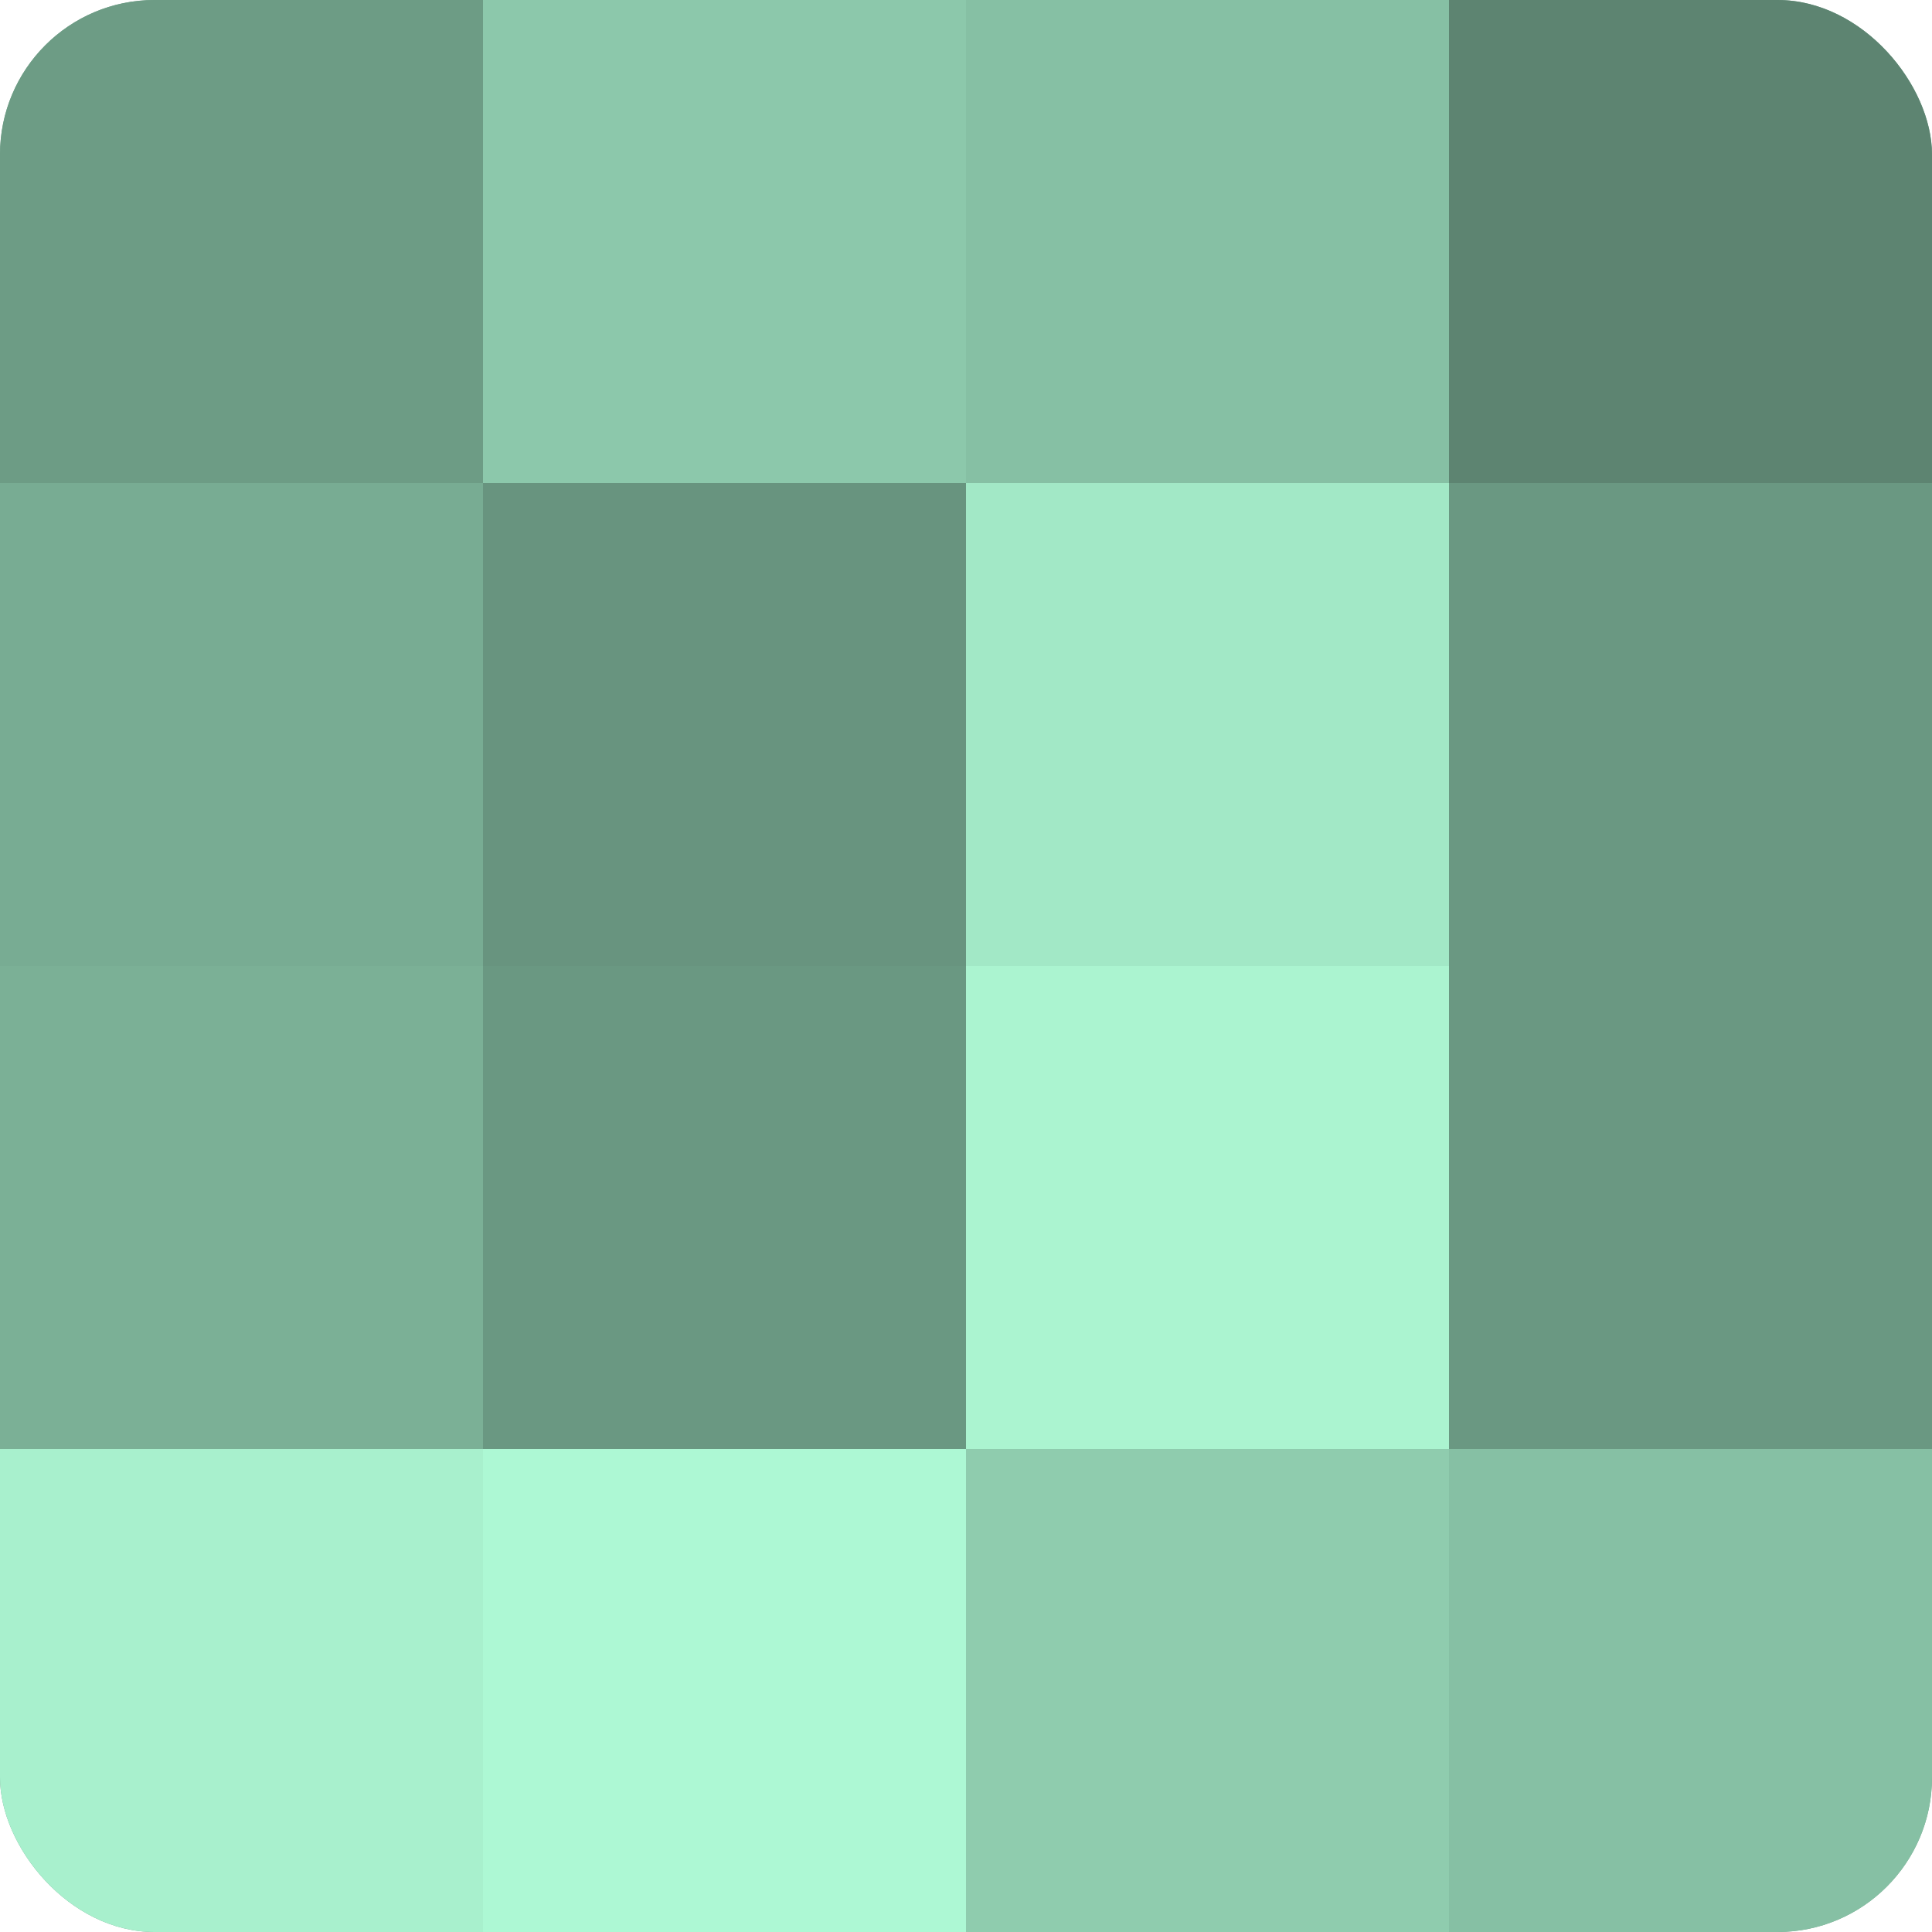 <?xml version="1.0" encoding="UTF-8"?>
<svg xmlns="http://www.w3.org/2000/svg" width="60" height="60" viewBox="0 0 100 100" preserveAspectRatio="xMidYMid meet"><defs><clipPath id="c" width="100" height="100"><rect width="100" height="100" rx="8" ry="8"/></clipPath></defs><g clip-path="url(#c)"><rect width="100" height="100" fill="#70a089"/><rect width="25" height="25" fill="#6d9c85"/><rect y="25" width="25" height="25" fill="#78ac93"/><rect y="50" width="25" height="25" fill="#7bb096"/><rect y="75" width="25" height="25" fill="#a8f0cd"/><rect x="25" width="25" height="25" fill="#8cc8ab"/><rect x="25" y="25" width="25" height="25" fill="#68947f"/><rect x="25" y="50" width="25" height="25" fill="#6a9882"/><rect x="25" y="75" width="25" height="25" fill="#adf8d4"/><rect x="50" width="25" height="25" fill="#86c0a4"/><rect x="50" y="25" width="25" height="25" fill="#a2e8c6"/><rect x="50" y="50" width="25" height="25" fill="#abf4d0"/><rect x="50" y="75" width="25" height="25" fill="#8fccae"/><rect x="75" width="25" height="25" fill="#5d8471"/><rect x="75" y="25" width="25" height="25" fill="#6a9882"/><rect x="75" y="50" width="25" height="25" fill="#6a9882"/><rect x="75" y="75" width="25" height="25" fill="#86c0a4"/></g></svg>
